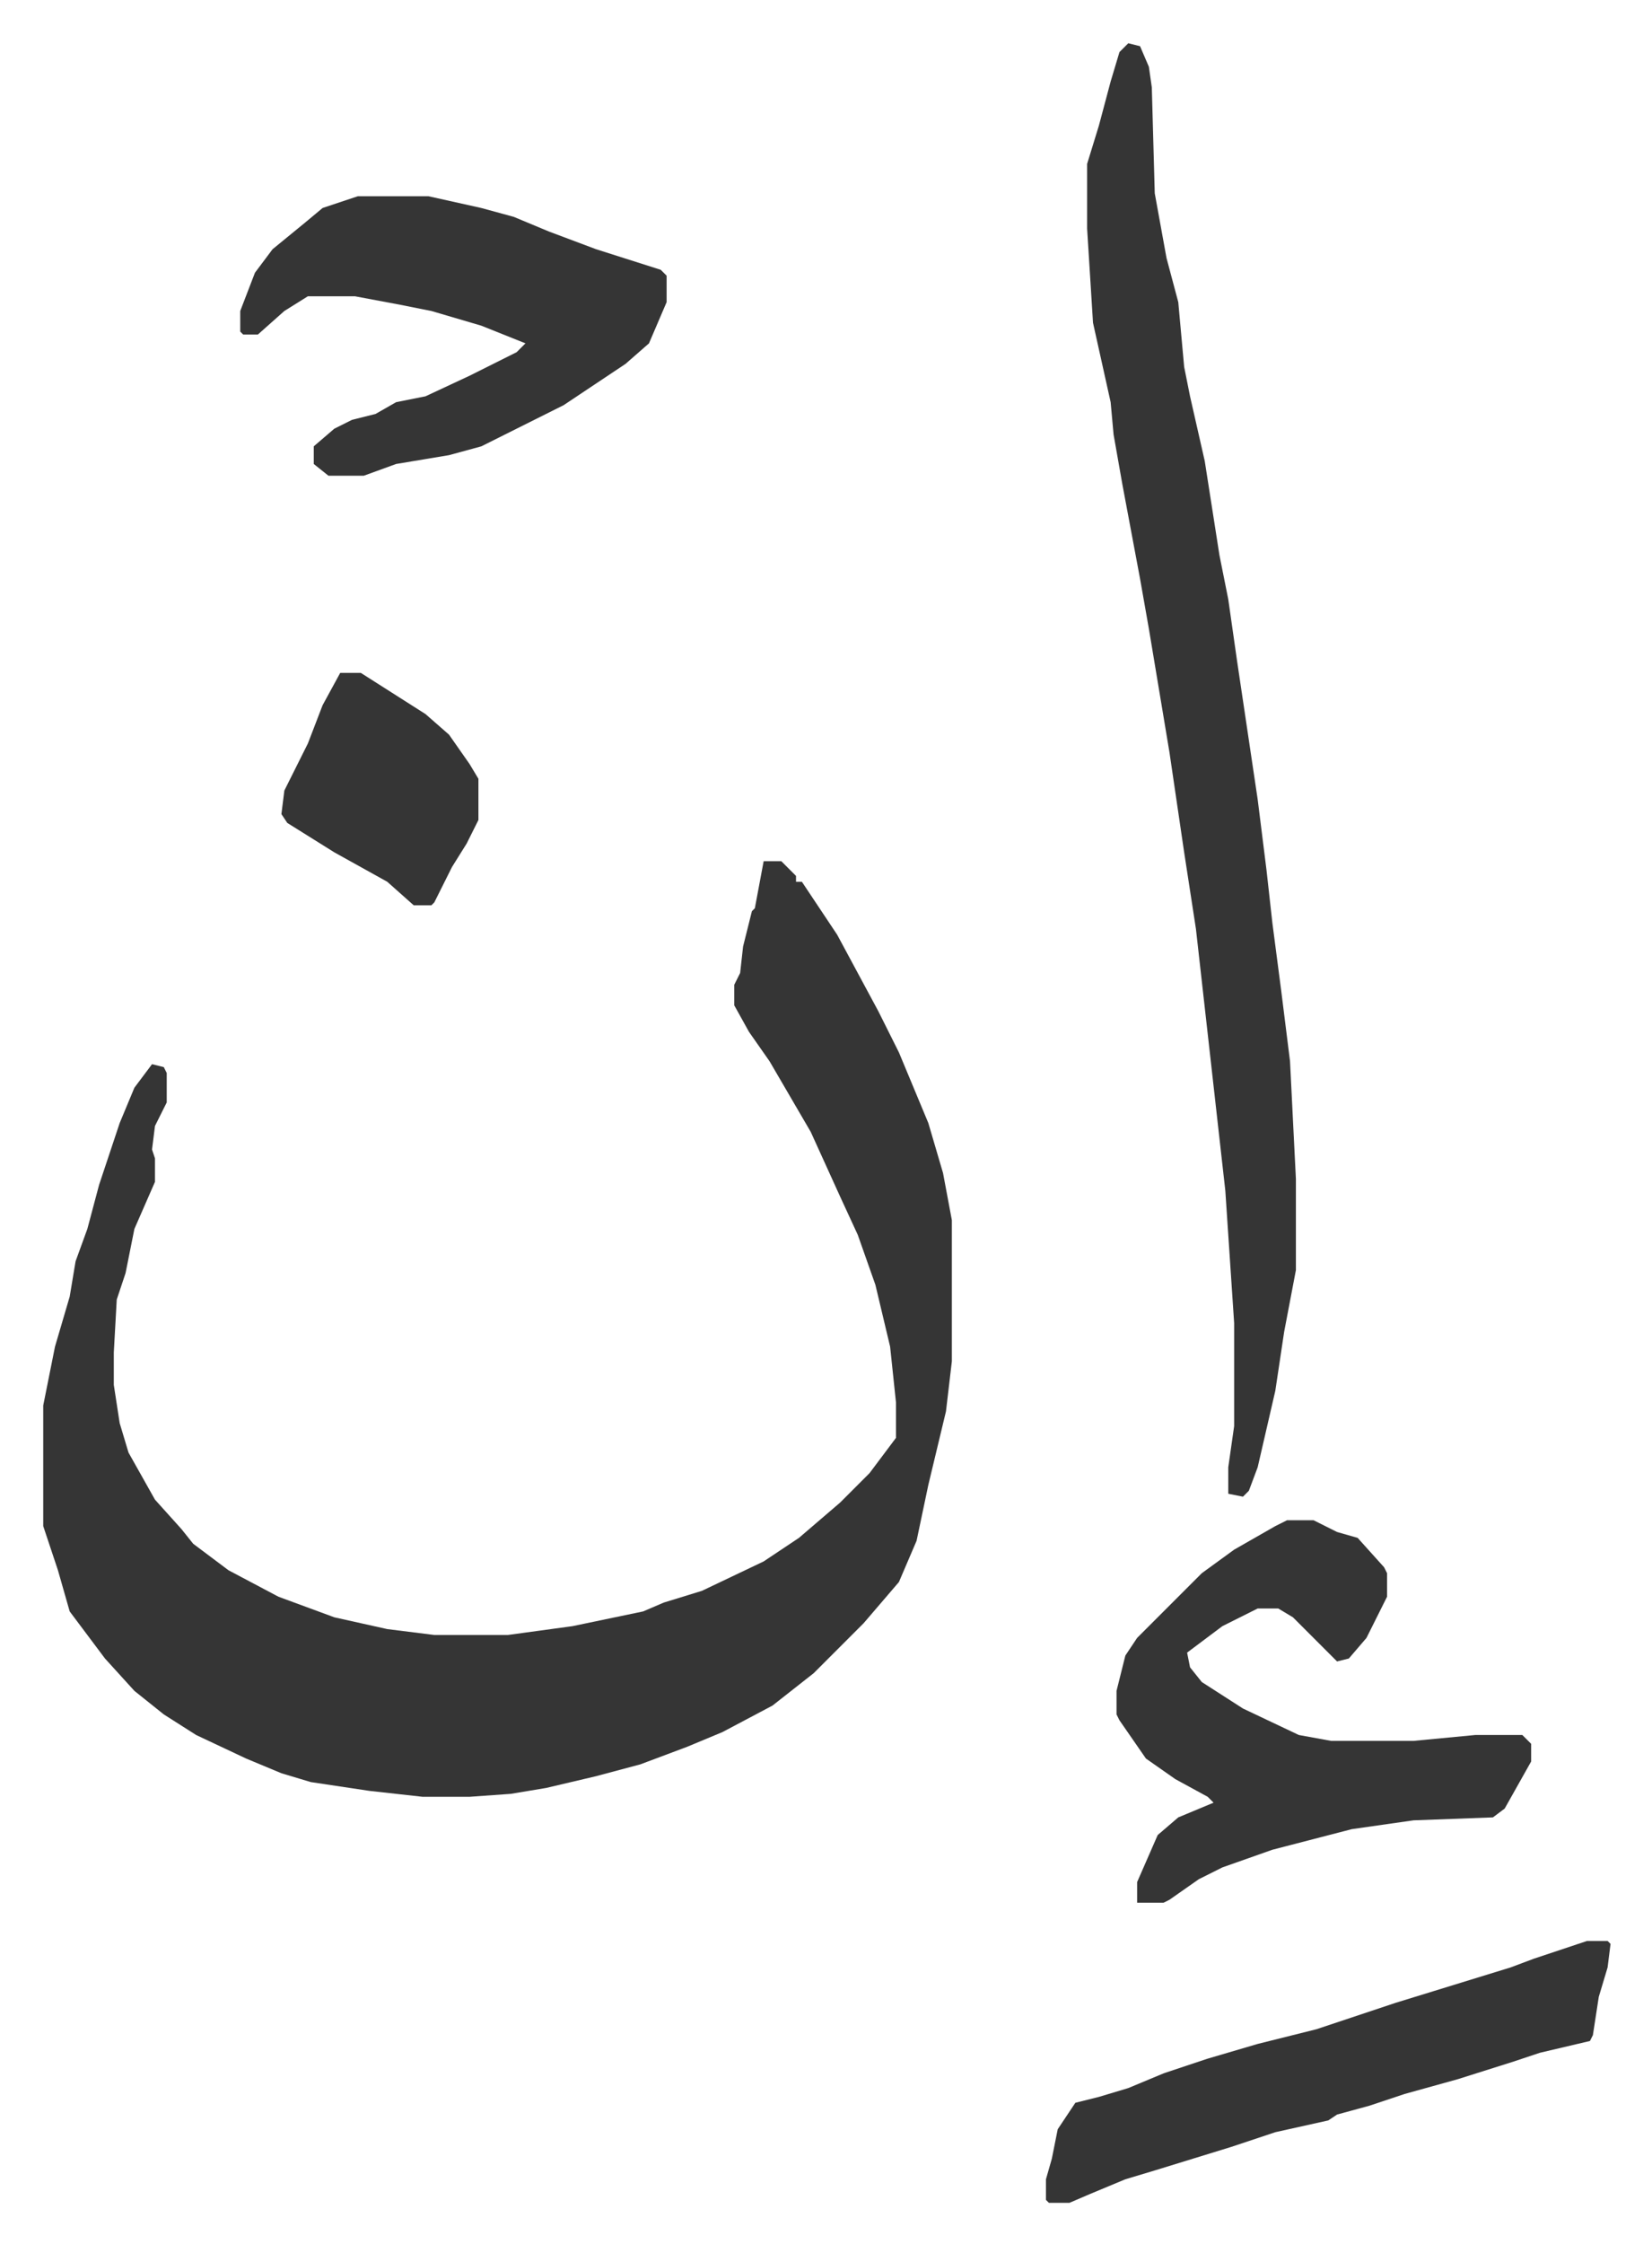 <svg xmlns="http://www.w3.org/2000/svg" viewBox="-14.7 462.3 561.8 762.8">
    <path fill="#353535" id="rule_normal" d="M245 755h6l5 5v2h2l12 18 14 26 7 14 10 24 5 17 3 16v48l-2 17-6 25-4 19-6 14-12 14-17 17-14 11-17 9-12 5-16 6-15 4-17 4-12 2-14 1h-16l-18-2-20-3-10-3-12-5-17-8-11-7-10-8-10-11-12-16-4-14-5-15v-41l4-20 5-17 2-12 4-11 4-15 7-21 5-12 6-8 4 1 1 2v10l-4 8-1 8 1 3v8l-7 16-3 15-3 9-1 18v11l2 13 3 10 9 16 9 10 4 5 12 9 17 9 19 7 18 4 16 2h25l22-3 24-5 7-3 13-4 21-10 12-8 14-12 10-10 9-12v-12l-2-19-5-21-6-17-6-13-10-22-14-24-7-10-5-9v-7l2-4 1-9 3-12 1-1zm124-278 4 1 3 7 1 7 1 36 4 22 4 15 2 22 2 10 5 22 5 32 3 15 3 21 7 47 3 24 2 18 3 23 3 24 2 40v31l-4 21-3 20-6 26-3 8-2 2-5-1v-9l2-14v-35l-3-45-10-89-4-26-5-34-7-42-3-17-6-32-3-17-1-11-6-27-2-32v-22l4-13 4-15 3-10zm54 502h9l8 4 7 2 9 10 1 2v8l-7 14-6 7-4 1-5-5-10-10-5-3h-7l-12 6-12 9 1 5 4 5 14 9 19 9 11 2h28l21-2h16l3 3v6l-9 16-4 3-27 1-21 3-27 7-17 6-8 4-10 7-2 1h-9v-7l7-16 7-6 12-5-2-2-11-6-10-7-9-13-1-2v-8l3-12 4-6 17-17 5-5 11-8 14-8zM107 529h24l18 4 11 3 12 5 16 6 22 7 2 2v9l-6 14-8 7-21 14-28 14-11 3-18 3-11 4H97l-5-4v-6l7-6 6-3 8-2 7-4 10-2 15-7 16-8 3-3-15-6-17-5-10-2-16-3H90l-8 5-9 8h-5l-1-1v-7l5-13 6-8 11-9 6-5zm418 593h7l1 1-1 8-3 10-2 13-1 2-17 4-9 3-19 6-18 5-12 4-11 3-3 2-18 4-15 5-26 8-10 3-12 5-7 3h-7l-1-1v-7l2-7 2-10 6-9 8-2 10-3 12-5 15-5 17-5 20-5 27-9 13-4 26-8 8-3 9-3zM101 691h7l22 14 8 7 7 10 3 5v14l-4 8-5 8-6 12-1 1h-6l-9-8-18-10-16-10-2-3 1-8 8-16 5-13z"/>
</svg>
